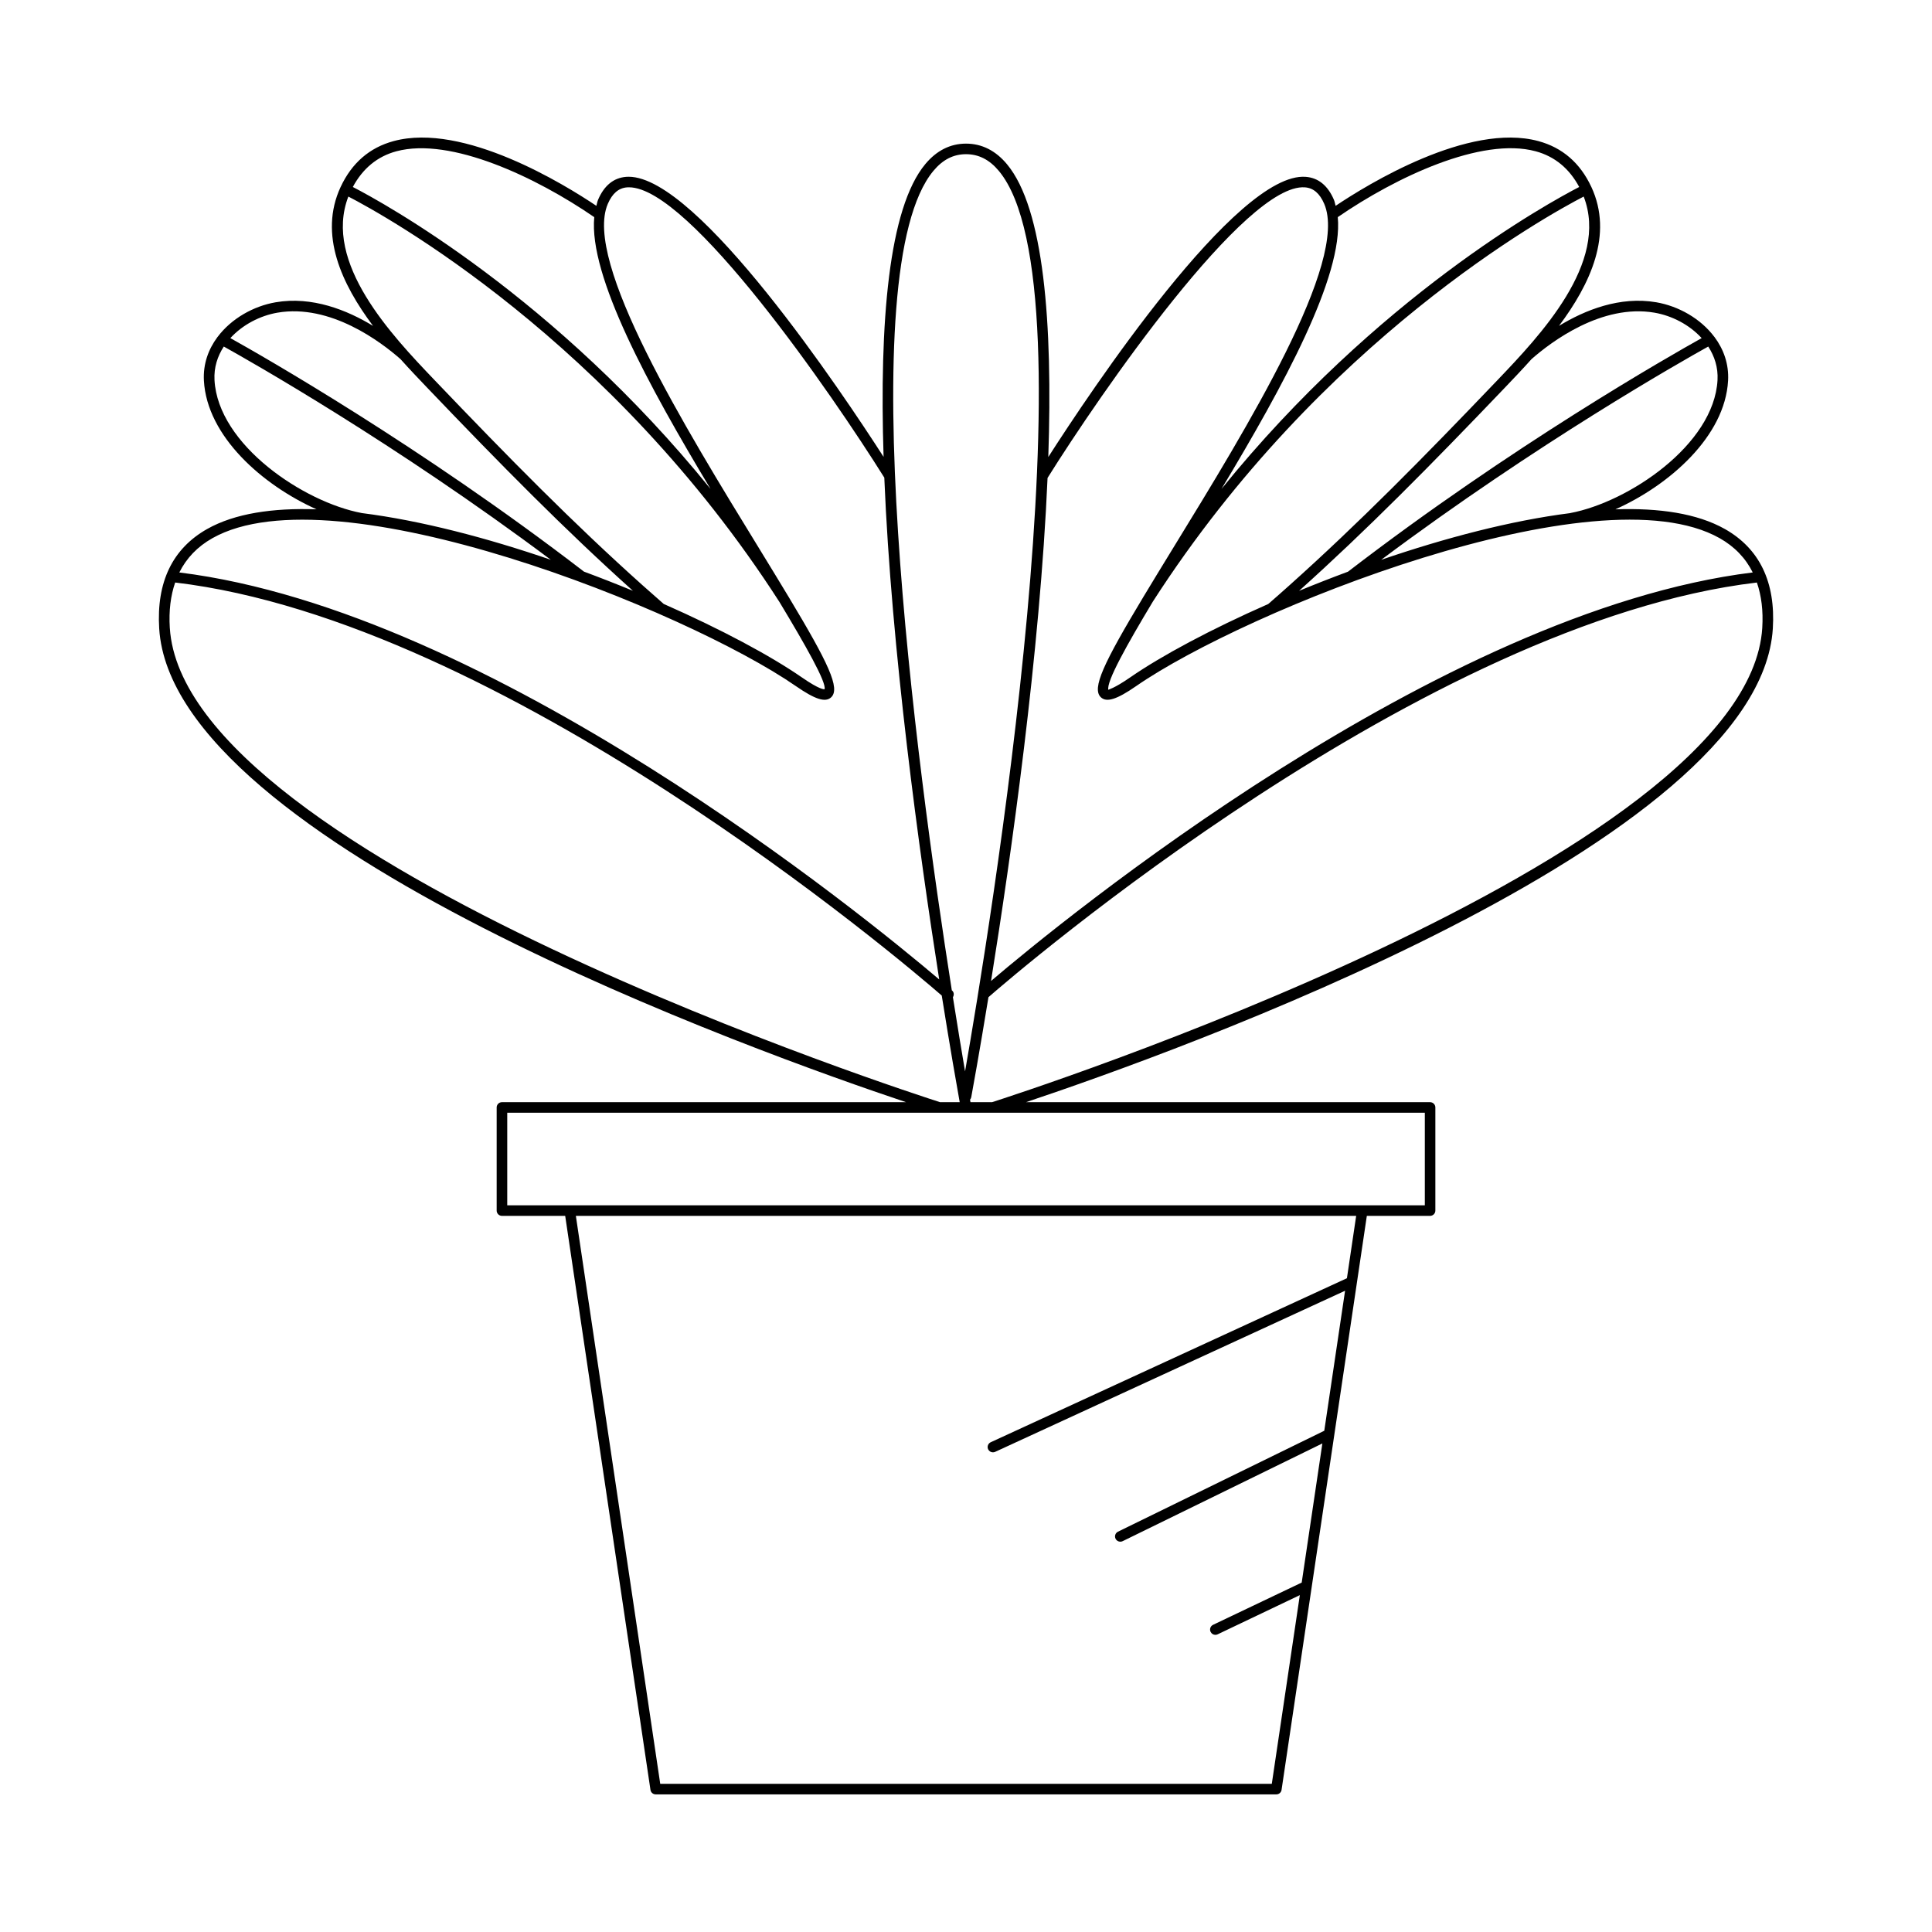 <?xml version="1.0" encoding="UTF-8"?>
<!-- Uploaded to: ICON Repo, www.svgrepo.com, Generator: ICON Repo Mixer Tools -->
<svg fill="#000000" width="800px" height="800px" version="1.1" viewBox="144 144 512 512" xmlns="http://www.w3.org/2000/svg">
 <path d="m601.08 284.18c-7.312-4.117-17.387-5.602-28.984-5.199 14.312-6.406 29.059-19.344 29.863-34.113 0.238-4.438-1.199-8.316-3.578-11.523-0.004-0.008 0-0.016-0.004-0.023-0.012-0.023-0.043-0.023-0.055-0.043-3.656-4.883-9.539-8.16-15.367-9.168-9.688-1.672-18.934 2.066-25.805 6.246 8.297-11.09 14.438-24.207 8.574-36.816 0-0.004-0.004-0.004-0.004-0.008h-0.004c-2.953-6.34-7.672-10.426-14.031-12.141-18.531-5.019-45.352 11.531-53.734 17.156-0.156-0.539-0.242-1.133-0.457-1.625-1.617-3.766-4.133-5.805-7.461-6.059-18.312-1.422-57.312 57.23-68.223 74.25 1.203-35.527-1.176-65.844-10.941-77.582-3.012-3.629-6.672-5.469-10.867-5.469-4.16 0-7.789 1.824-10.785 5.422-9.742 11.688-12.184 41.98-11.059 77.594-10.84-16.848-49.125-74.238-67.555-74.238-0.215 0-0.434 0.004-0.641 0.023-3.328 0.25-5.844 2.289-7.461 6.059-0.211 0.492-0.301 1.086-0.457 1.625-8.379-5.629-35.172-22.184-53.734-17.156-6.359 1.715-11.078 5.801-14.031 12.141h-0.004c0 0.004-0.004 0.004-0.004 0.008-5.859 12.598 0.27 25.707 8.59 36.824-6.875-4.184-16.129-7.922-25.824-6.254-5.824 1.004-11.707 4.285-15.363 9.168-0.012 0.02-0.043 0.02-0.055 0.043-0.004 0.008 0 0.016-0.004 0.023-2.379 3.207-3.816 7.086-3.578 11.523 0.805 14.766 15.543 27.695 29.848 34.105-11.586-0.398-21.656 1.086-28.969 5.207-9.199 5.191-13.484 14.066-12.727 26.383 3.527 57.062 159.39 112.64 197.91 125.52l-107.08 0.004c-0.77 0-1.398 0.629-1.398 1.398v27.332c0 0.77 0.629 1.398 1.398 1.398h16.762l22.598 152.12c0.098 0.684 0.688 1.191 1.383 1.191h164.48c0.695 0 1.285-0.508 1.383-1.191l22.598-152.12h16.762c0.77 0 1.398-0.629 1.398-1.398v-27.332c0-0.77-0.629-1.398-1.398-1.398h-107.08c38.52-12.879 194.38-68.457 197.91-125.52 0.758-12.32-3.527-21.191-12.73-26.387zm-4.379-48.34c1.656 2.551 2.644 5.527 2.461 8.879-0.934 17.227-23.727 32.379-39.004 35.242-0.012 0.004-0.02 0.016-0.031 0.02-15.73 1.988-33.234 6.594-50.094 12.375 41.316-30.926 79.98-52.801 86.668-56.516zm-14.219-8.973c4.613 0.797 9.246 3.199 12.473 6.738-8.16 4.551-50.41 28.582-93.719 61.895-4.418 1.641-8.754 3.34-12.969 5.082 18.047-16.207 34.891-33.285 54.68-53.992 2.125-2.223 4.504-4.723 6.926-7.422 5.16-4.535 18.582-14.719 32.609-12.301zm-41.66 17.898c-19.859 20.785-36.812 37.965-55.023 54.273-1.887 1.688-3.777 3.367-5.688 5.023-15.254 6.727-28.305 13.715-36.609 19.461-4.438 3.074-5.746 3.148-5.766 3.312-0.645-2.078 4.992-12.105 11.809-23.445 44.719-69.461 104.54-102.33 114.15-107.3 6.785 17.555-11.621 36.895-22.875 48.676zm-42.297-43.223c15.363-10.57 38.059-21.332 52.438-17.453 5.102 1.379 8.938 4.609 11.543 9.465-8.227 4.246-53.582 29.098-94.801 80.02 16.484-27.422 32.289-56.402 30.82-72.031zm-107.16-12.262c2.477-2.977 5.305-4.418 8.641-4.418 3.371 0 6.227 1.461 8.719 4.457 25.723 30.93-2.789 203.27-8.973 238.61-0.836-4.918-1.957-11.645-3.223-19.66 0.34-0.566 0.316-1.293-0.199-1.75-0.008-0.008-0.074-0.062-0.09-0.078-9.488-60.379-26.875-190.76-4.875-217.16zm-142.32-5.188c14.375-3.856 37.074 6.883 52.438 17.453-1.473 15.629 14.336 44.609 30.82 72.031-41.219-50.922-86.574-75.777-94.801-80.023 2.606-4.852 6.441-8.086 11.543-9.461zm-12.73 11.996c9.621 4.977 69.52 37.887 114.25 107.45 6.824 11.324 12.48 21.27 11.957 23.109-0.113 0.051-1.301 0.141-6.012-3.121-8.305-5.75-21.359-12.742-36.613-19.469-1.906-1.656-3.797-3.332-5.68-5.016-18.211-16.309-35.16-33.488-55.125-54.383-11.16-11.68-29.562-31.016-22.773-48.57zm-18.797 30.777c14.047-2.422 27.477 7.777 32.625 12.312 2.449 2.734 4.863 5.266 7.019 7.519 19.684 20.598 36.523 37.672 54.57 53.875-4.219-1.742-8.559-3.445-12.977-5.086-43.305-33.305-85.547-57.332-93.707-61.883 3.231-3.535 7.859-5.941 12.469-6.738zm-16.672 17.852c-0.184-3.352 0.805-6.324 2.461-8.879 6.688 3.715 45.344 25.582 86.652 56.504-16.859-5.781-34.367-10.391-50.094-12.375-0.008 0-0.008-0.008-0.016-0.008-15.277-2.863-38.07-18.02-39.004-35.242zm-0.547 41.902c32.492-18.293 125.6 19.117 154.61 39.203 5.141 3.555 7.832 4.402 9.363 2.965 2.457-2.324-0.68-8.984-11.328-26.691-0.004-0.008 0-0.016-0.004-0.02-0.031-0.051-0.066-0.098-0.098-0.145-2.246-3.731-4.801-7.918-7.727-12.691-19.664-32.055-46.598-75.953-40.039-91.211 1.191-2.773 2.863-4.203 5.106-4.375 0.164-0.012 0.332-0.016 0.504-0.016 16.066 0 53.898 54.926 67.664 76.941 1.887 45.805 9.227 99.043 14.551 132.99-19.484-16.543-118.7-97.641-201.38-107.86 1.898-3.805 4.812-6.852 8.781-9.09zm-11.301 23.766c-0.281-4.543 0.223-8.531 1.426-12.012 86.801 10.281 192.73 100.42 203.15 109.46 2.246 14.098 4.035 24.238 4.758 28.25h-5.231c-5.269-1.68-200.31-64.391-204.1-125.7zm311.95 172.36-94.398 43.465c-0.699 0.328-1.012 1.16-0.688 1.859 0.242 0.516 0.742 0.816 1.273 0.816 0.195 0 0.395-0.039 0.586-0.125l92.738-42.699-5.512 37.105-54.668 26.746c-0.695 0.34-0.98 1.18-0.641 1.875 0.242 0.492 0.738 0.781 1.258 0.781 0.207 0 0.414-0.043 0.617-0.141l52.93-25.898-5.477 36.867-23.484 11.195c-0.699 0.332-0.996 1.168-0.66 1.863 0.242 0.504 0.742 0.797 1.262 0.797 0.203 0 0.41-0.043 0.602-0.137l21.785-10.387-7.43 50.008h-162.07l-22.359-150.52h206.79zm20.645-43.859v24.535h-243.17v-24.535zm89.426-128.5c-3.789 61.301-198.83 124.02-204.1 125.7h-5.734c-0.039-0.219-0.066-0.375-0.117-0.656 0.16-0.188 0.273-0.41 0.324-0.668 0.324-1.758 2.141-11.668 4.559-26.496 7.352-6.414 115.41-99.438 203.64-109.89 1.203 3.481 1.707 7.473 1.426 12.012zm-204.38 93.582c5.309-33.086 12.957-86.938 14.973-133.31 13.871-22.199 52.512-78.188 68.215-77.008 2.242 0.168 3.914 1.602 5.106 4.375 6.559 15.258-20.375 59.156-40.039 91.211-2.926 4.773-5.481 8.957-7.727 12.691-0.031 0.051-0.066 0.098-0.098 0.145-0.004 0.008 0 0.016-0.004 0.02-10.648 17.707-13.785 24.363-11.328 26.691 1.523 1.438 4.231 0.59 9.363-2.965 29.016-20.078 122.11-57.508 154.61-39.203 3.969 2.238 6.887 5.289 8.781 9.09-83.379 10.305-183.57 92.688-201.85 108.26z"/>
</svg>